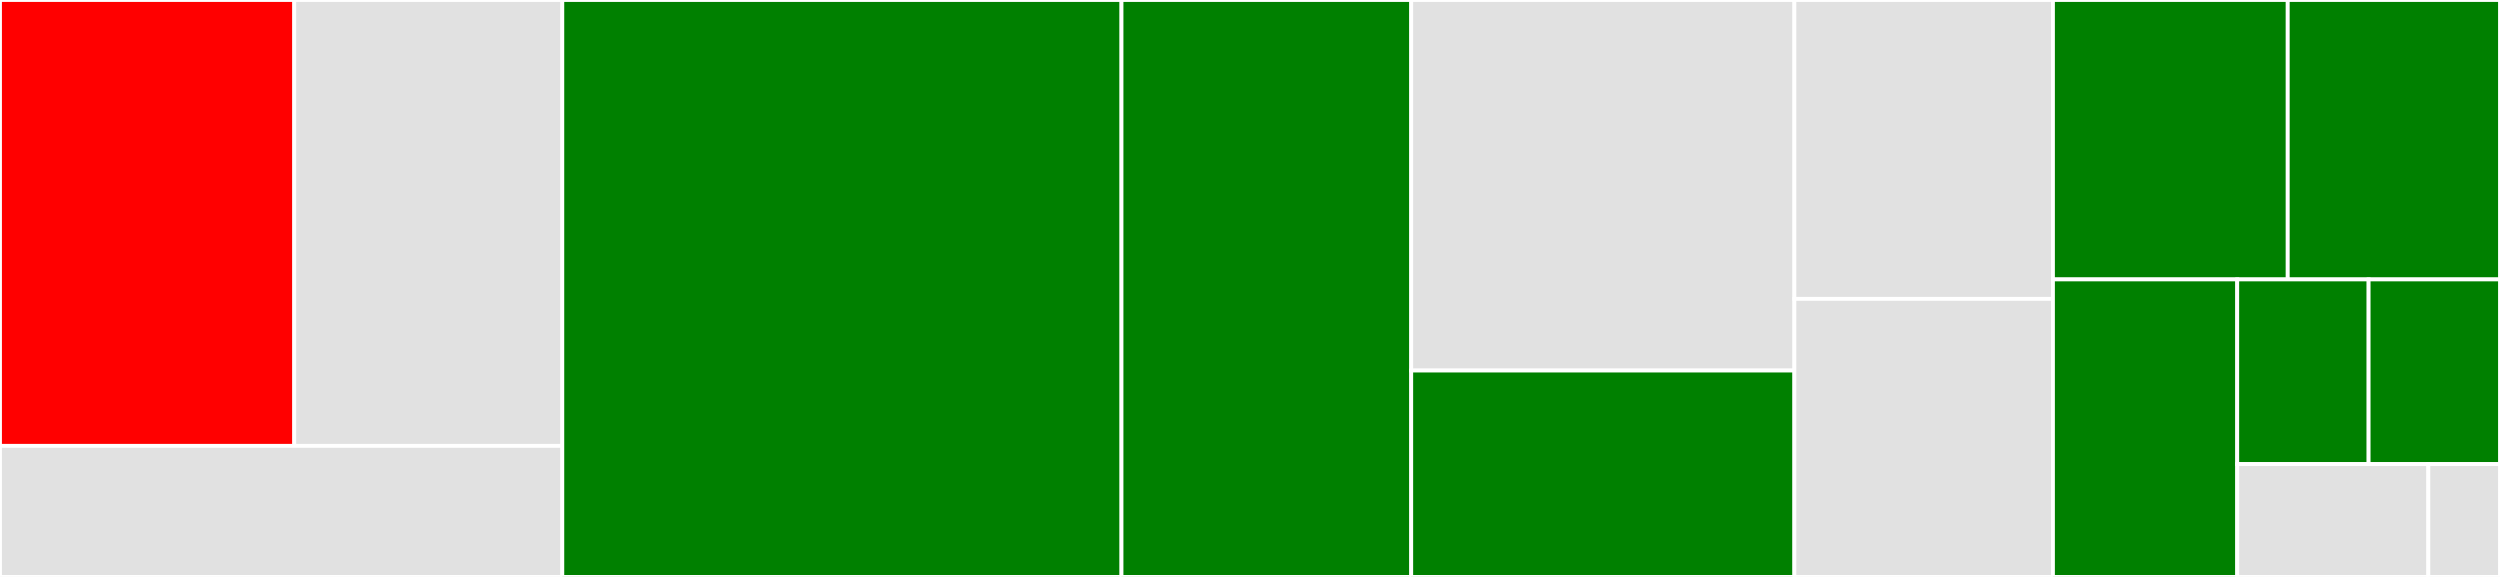 <svg baseProfile="full" width="650" height="150" viewBox="0 0 650 150" version="1.1"
xmlns="http://www.w3.org/2000/svg" xmlns:ev="http://www.w3.org/2001/xml-events"
xmlns:xlink="http://www.w3.org/1999/xlink">

<rect x="0" y="0" width="650" height="150" fill="#333333" stroke="none"/>

<style>rect.s{mask:url(#mask);}</style>
<defs>
  <pattern id="white" width="4" height="4" patternUnits="userSpaceOnUse" patternTransform="rotate(45)">
    <rect width="2" height="2" transform="translate(0,0)" fill="white"></rect>
  </pattern>
  <mask id="mask">
    <rect x="0" y="0" width="100%" height="100%" fill="url(#white)"></rect>
  </mask>
</defs>

<rect x="0" y="0" width="76.506" height="115.928" fill="red" stroke="white" stroke-width="1" class=" tooltipped" data-content="explicit_comms/dataframe/shuffle.py"><title>explicit_comms/dataframe/shuffle.py</title></rect>
<rect x="76.506" y="0" width="69.694" height="115.928" fill="#e1e1e1" stroke="white" stroke-width="1" class=" tooltipped" data-content="explicit_comms/dataframe/merge.py"><title>explicit_comms/dataframe/merge.py</title></rect>
<rect x="0" y="115.928" width="146.199" height="34.072" fill="#e1e1e1" stroke="white" stroke-width="1" class=" tooltipped" data-content="explicit_comms/comms.py"><title>explicit_comms/comms.py</title></rect>
<rect x="146.199" y="0" width="145.389" height="150.0" fill="green" stroke="white" stroke-width="1" class=" tooltipped" data-content="proxy_object.py"><title>proxy_object.py</title></rect>
<rect x="291.589" y="0" width="75.327" height="150.0" fill="green" stroke="white" stroke-width="1" class=" tooltipped" data-content="utils.py"><title>utils.py</title></rect>
<rect x="366.916" y="0" width="99.626" height="96.341" fill="#e1e1e1" stroke="white" stroke-width="1" class=" tooltipped" data-content="proxify_host_file.py"><title>proxify_host_file.py</title></rect>
<rect x="366.916" y="96.341" width="99.626" height="53.659" fill="green" stroke="white" stroke-width="1" class=" tooltipped" data-content="device_host_file.py"><title>device_host_file.py</title></rect>
<rect x="466.542" y="0" width="67.227" height="77.711" fill="#e1e1e1" stroke="white" stroke-width="1" class=" tooltipped" data-content="local_cuda_cluster.py"><title>local_cuda_cluster.py</title></rect>
<rect x="466.542" y="77.711" width="67.227" height="72.289" fill="#e1e1e1" stroke="white" stroke-width="1" class=" tooltipped" data-content="cuda_worker.py"><title>cuda_worker.py</title></rect>
<rect x="533.769" y="0" width="61.042" height="72.648" fill="green" stroke="white" stroke-width="1" class=" tooltipped" data-content="get_device_memory_objects.py"><title>get_device_memory_objects.py</title></rect>
<rect x="594.811" y="0" width="55.189" height="72.648" fill="green" stroke="white" stroke-width="1" class=" tooltipped" data-content="cli/dask_cuda_worker.py"><title>cli/dask_cuda_worker.py</title></rect>
<rect x="533.769" y="72.648" width="47.906" height="77.352" fill="green" stroke="white" stroke-width="1" class=" tooltipped" data-content="proxify_device_objects.py"><title>proxify_device_objects.py</title></rect>
<rect x="581.675" y="72.648" width="34.162" height="48.012" fill="green" stroke="white" stroke-width="1" class=" tooltipped" data-content="initialize.py"><title>initialize.py</title></rect>
<rect x="615.838" y="72.648" width="34.162" height="48.012" fill="green" stroke="white" stroke-width="1" class=" tooltipped" data-content="is_device_object.py"><title>is_device_object.py</title></rect>
<rect x="581.675" y="120.66" width="49.691" height="29.34" fill="#e1e1e1" stroke="white" stroke-width="1" class=" tooltipped" data-content="worker_spec.py"><title>worker_spec.py</title></rect>
<rect x="631.366" y="120.66" width="18.634" height="29.34" fill="#e1e1e1" stroke="white" stroke-width="1" class=" tooltipped" data-content="__init__.py"><title>__init__.py</title></rect>
</svg>